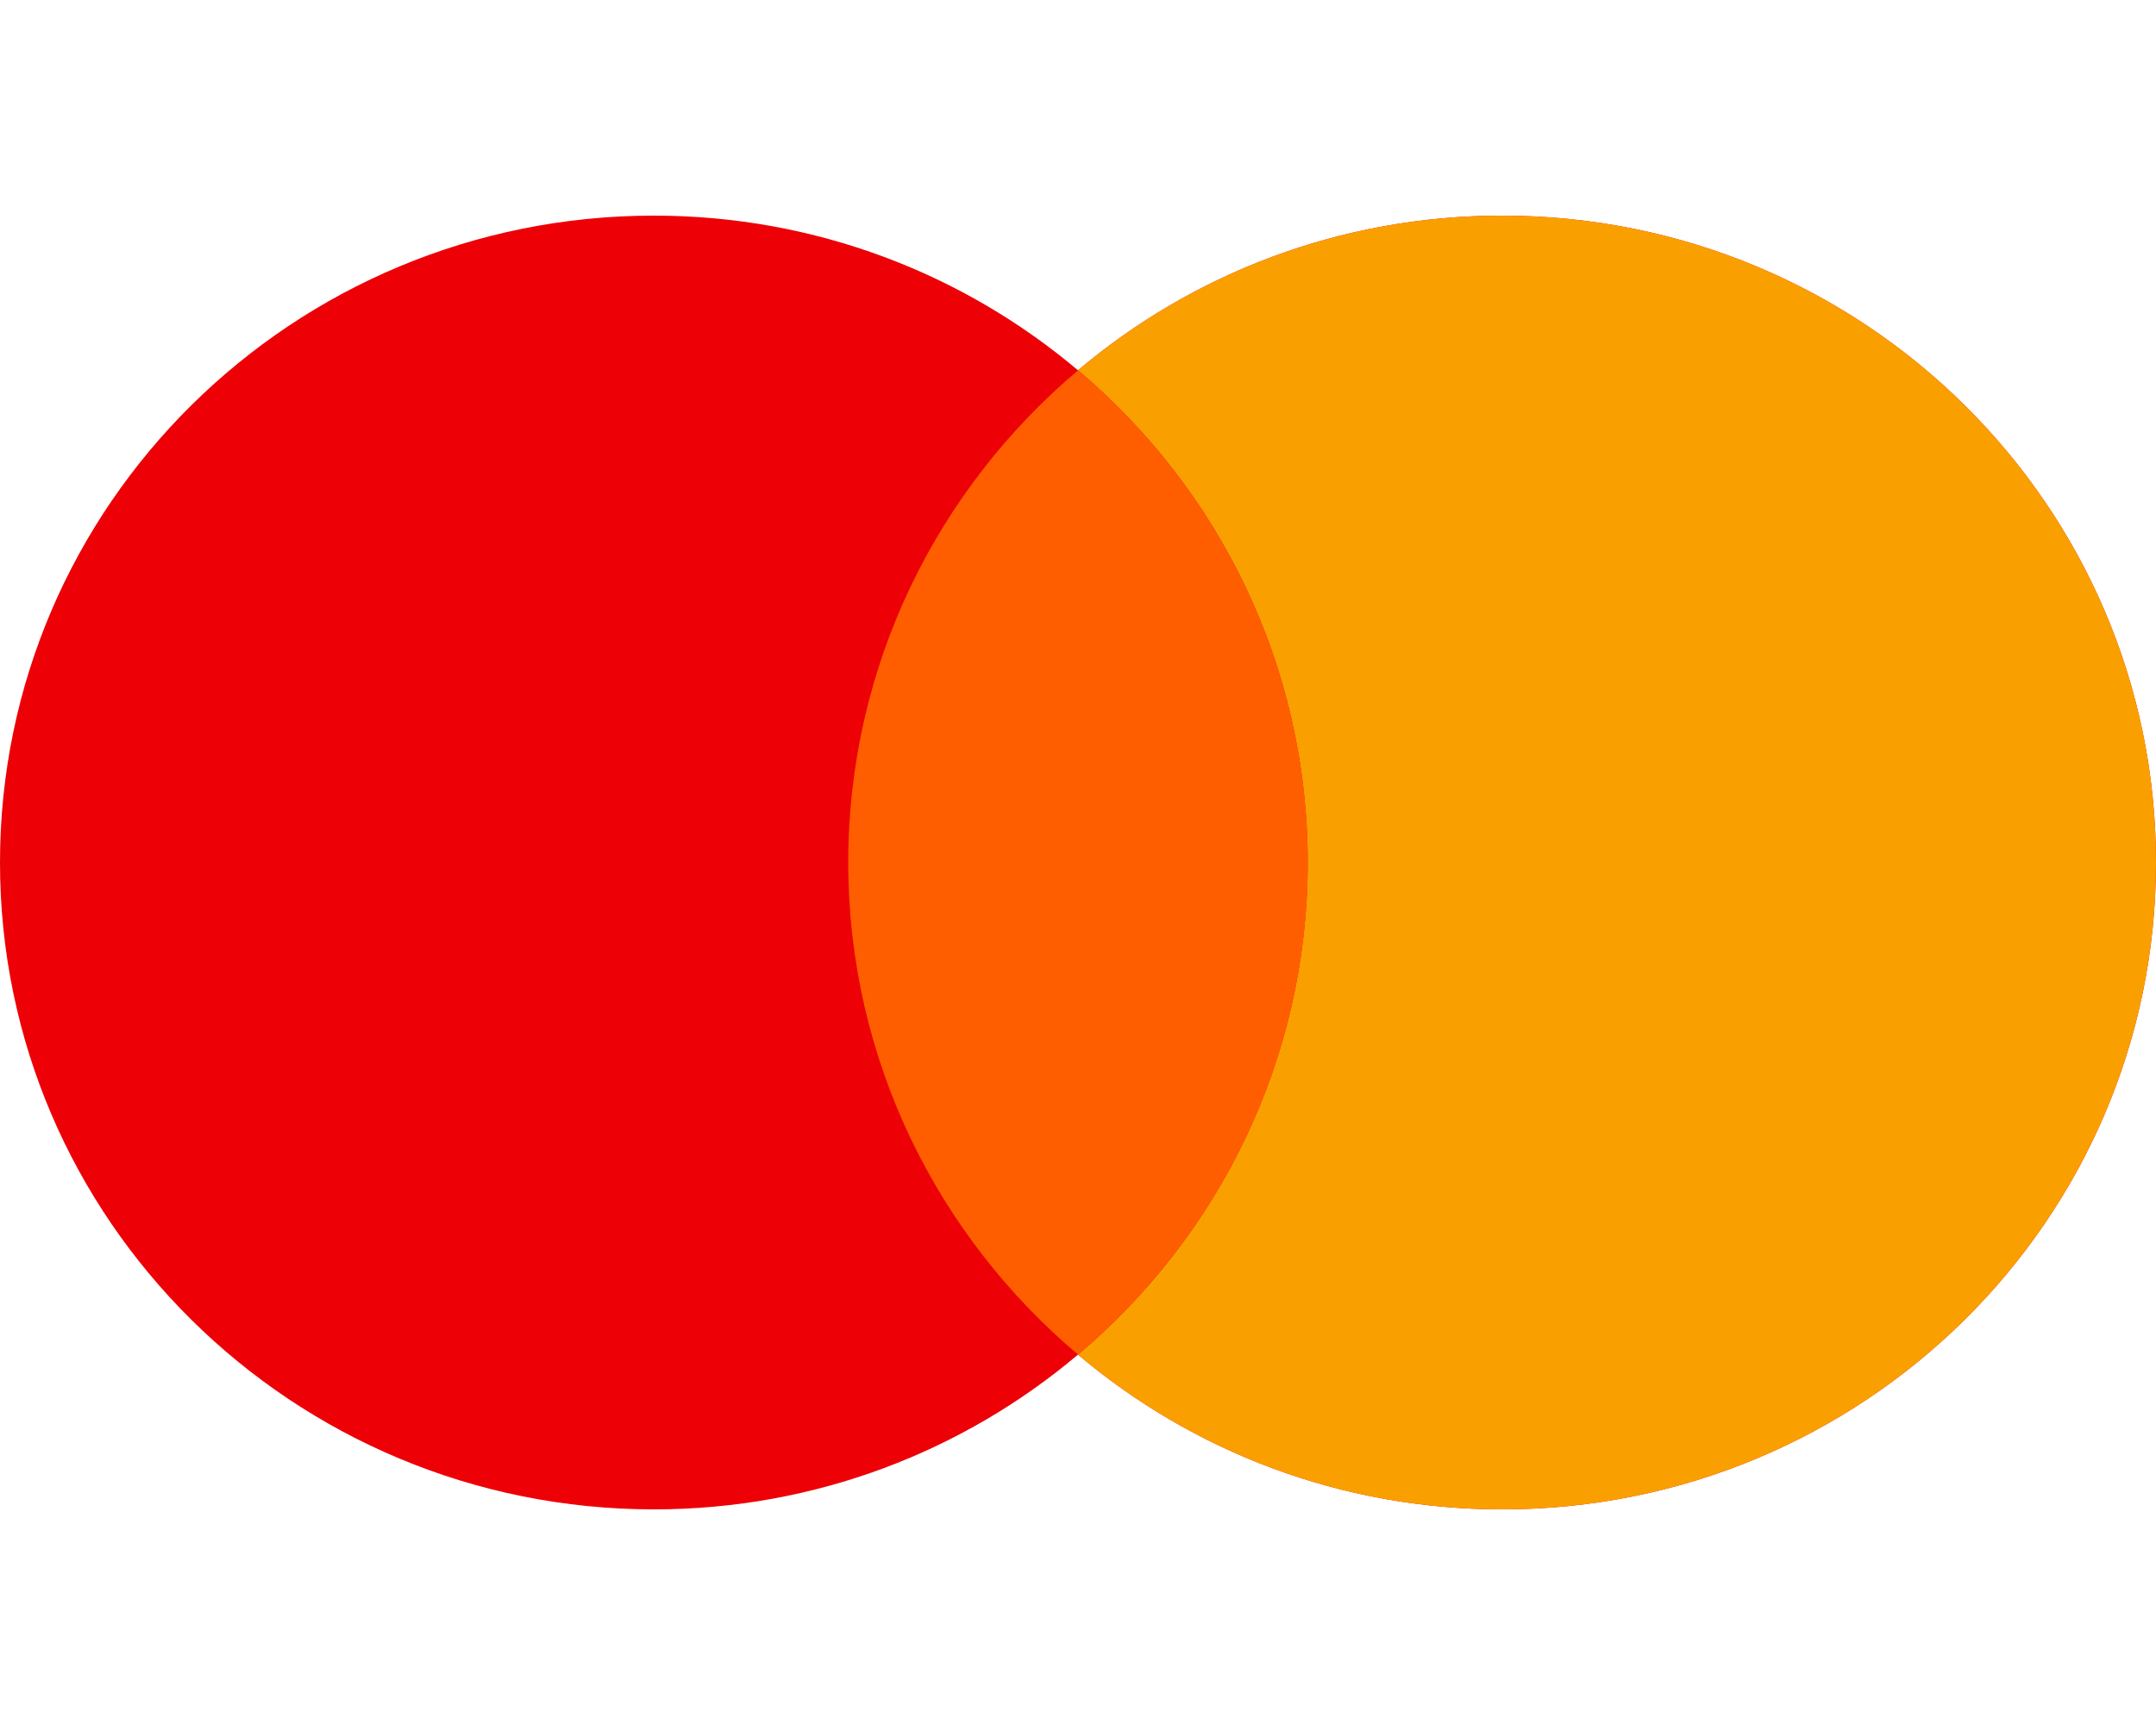 <svg width="30" height="24" viewBox="0 0 30 24" fill="none" xmlns="http://www.w3.org/2000/svg">
<path d="M20.901 3C25.926 3 30 7.029 30 12C30 16.971 25.926 21 20.901 21C18.649 21 16.589 20.188 15 18.847C13.411 20.188 11.351 21 9.099 21C4.074 21 0 16.971 0 12C0 7.029 4.074 3 9.099 3C11.351 3 13.411 3.811 15 5.152C16.589 3.811 18.649 3 20.901 3Z" fill="#ED0006"/>
<path d="M20.901 3C25.926 3 30 7.029 30 12C30 16.971 25.926 21 20.901 21C18.649 21 16.589 20.188 15 18.847C16.955 17.196 18.196 14.742 18.196 12C18.196 9.258 16.956 6.803 15 5.152C16.589 3.811 18.649 3 20.901 3Z" fill="#F9A000"/>
<path d="M15 5.153C16.955 6.804 18.197 9.257 18.197 12C18.197 14.742 16.955 17.196 15 18.846C13.045 17.196 11.803 14.742 11.803 12C11.803 9.258 13.044 6.804 15 5.153Z" fill="#FF5E00"/>
</svg>
